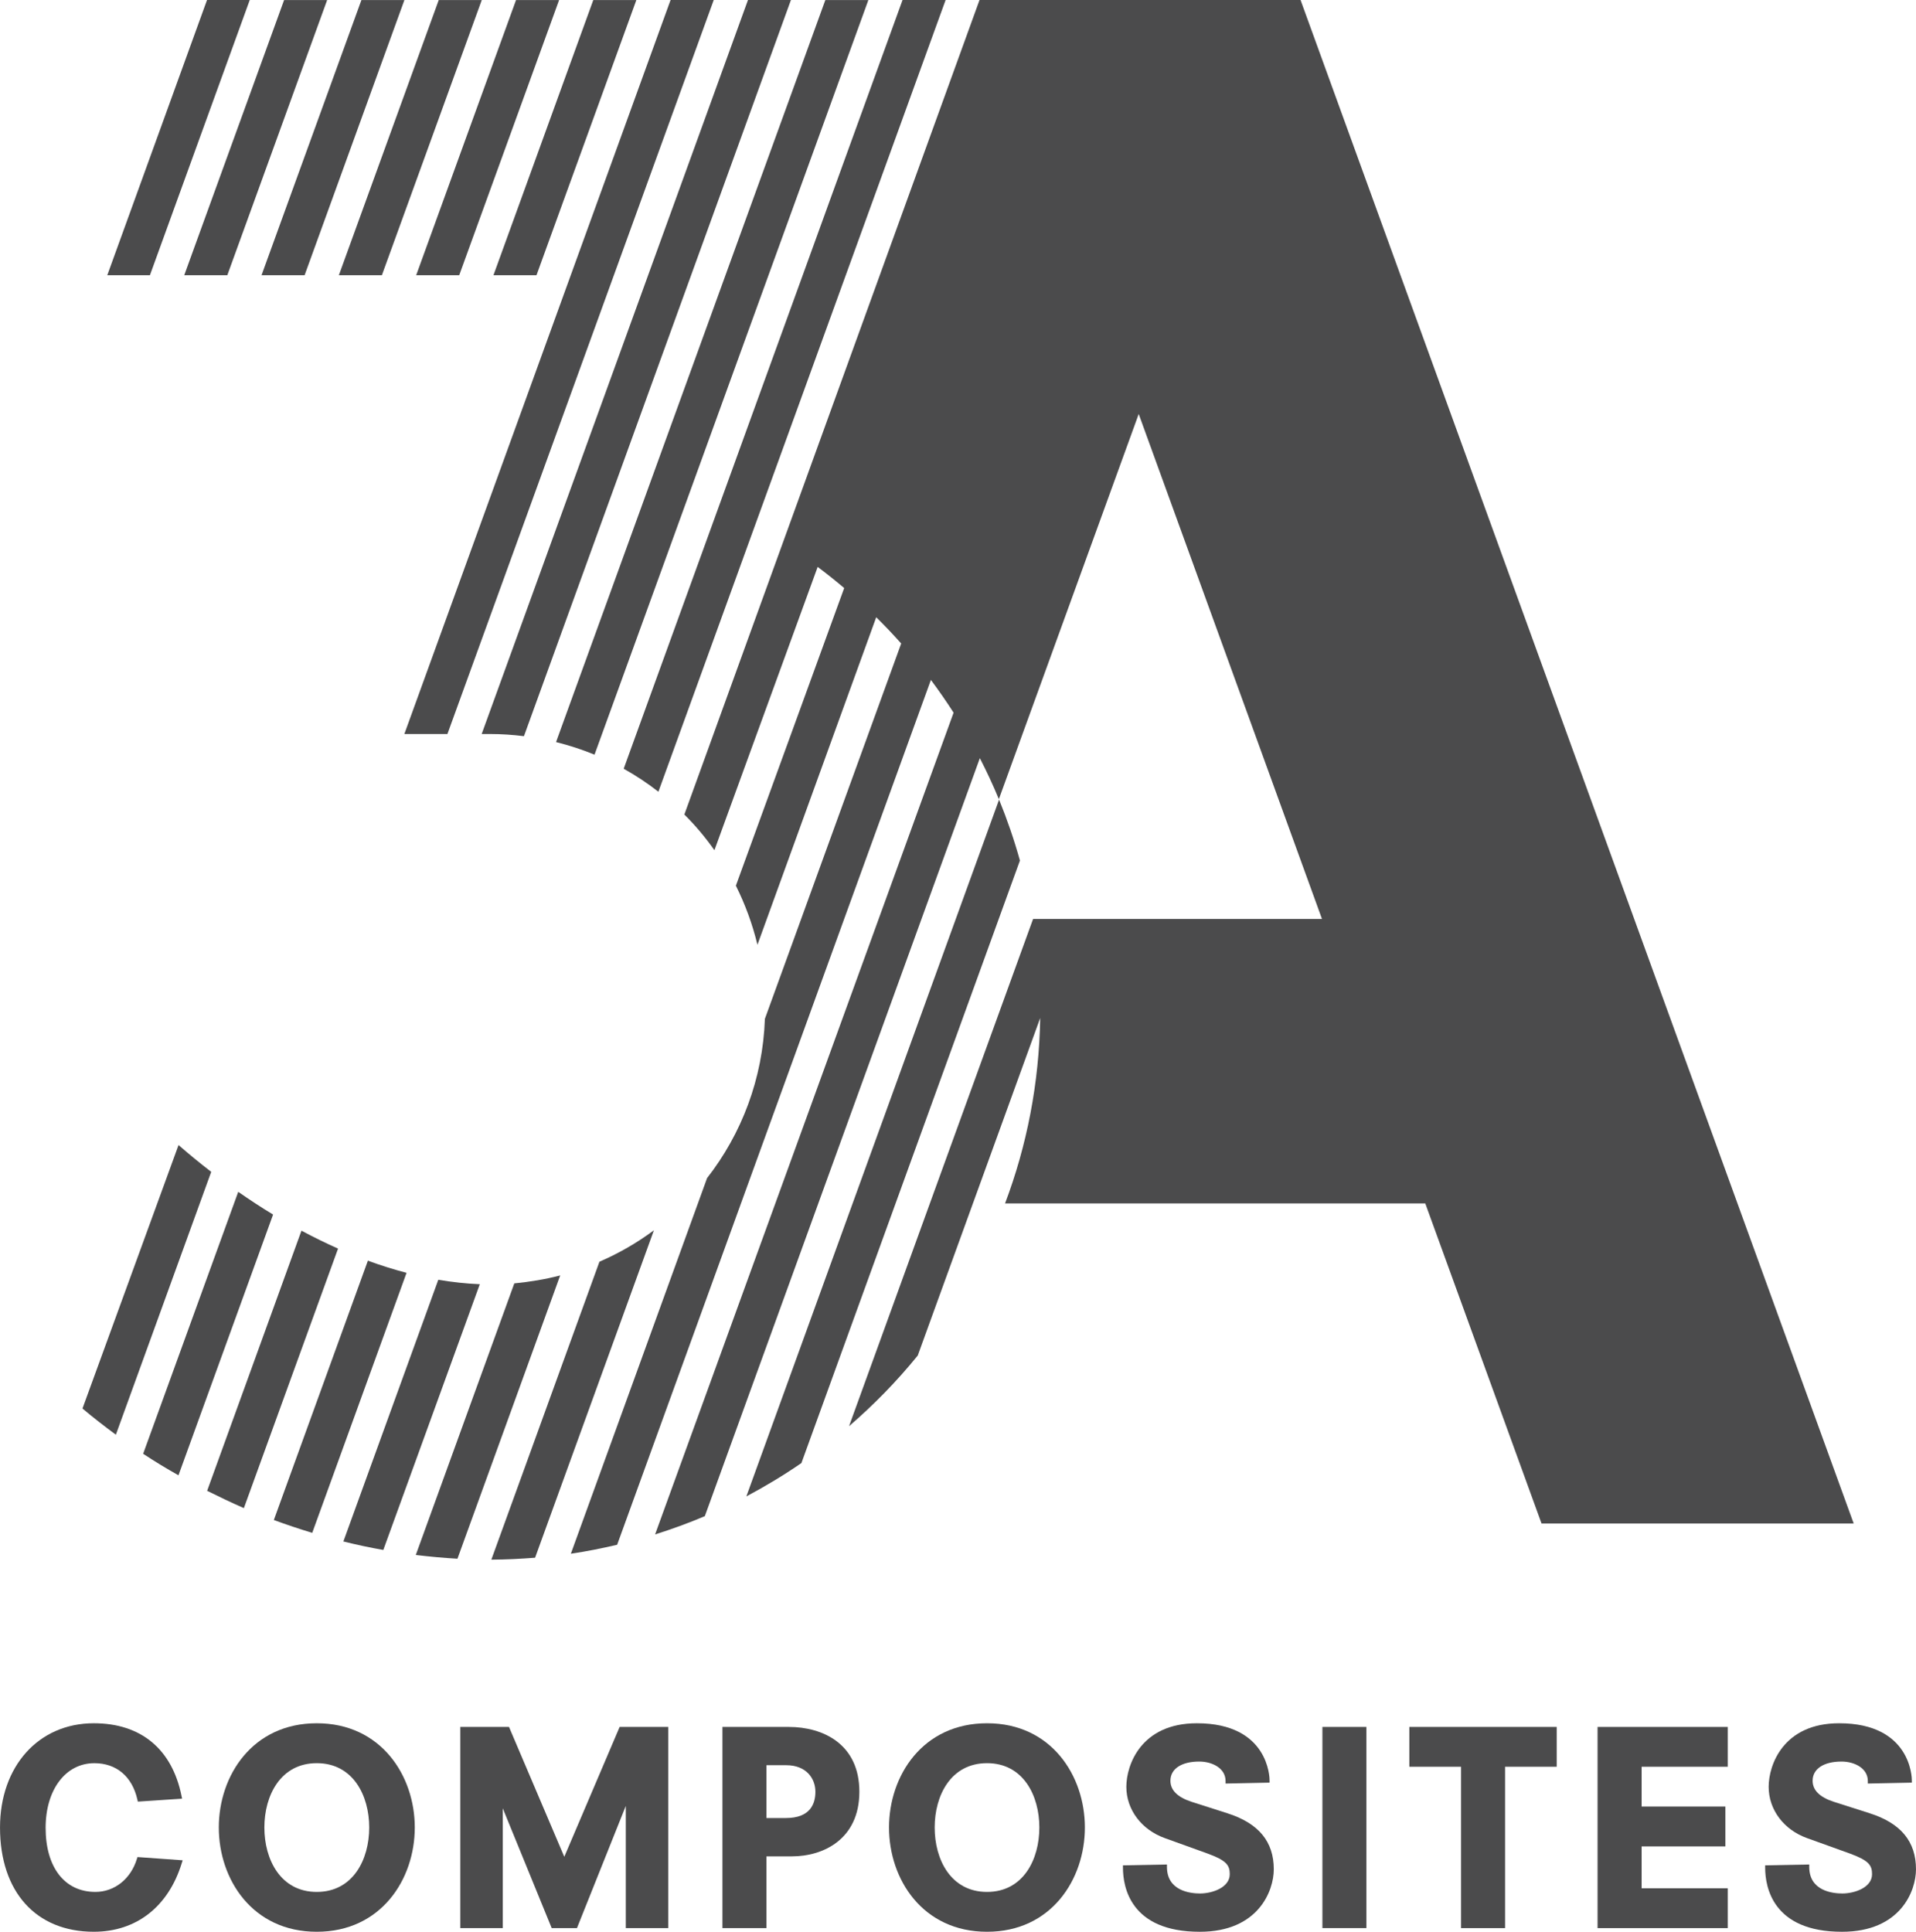 <?xml version="1.0" encoding="UTF-8"?><svg id="Ebene_1" xmlns="http://www.w3.org/2000/svg" width="104.138mm" height="105mm" viewBox="0 0 295.193 297.639"><path d="m160.262,156.844h0c-.167,10.045-2.048,19.672-5.42,28.58h64.748l17.911,49.31h48.093L200.373,0h-49.461l-45.476,125.501c1.707,1.688,3.247,3.531,4.633,5.493l15.906-43.645c1.397,1.041,2.751,2.128,4.087,3.255l-16.689,45.86c1.438,2.873,2.553,5.917,3.325,9.105l18.299-50.466c1.327,1.308,2.61,2.654,3.846,4.046l-20.999,57.83c-.32,9.247-3.601,17.736-8.908,24.54l-20.987,57.872c2.413-.351,4.789-.832,7.132-1.38l48.34-133.252c1.217,1.633,2.388,3.323,3.495,5.048l-45.988,126.612c2.608-.826,5.178-1.756,7.662-2.816l42.373-116.791c1.062,2.064,2.038,4.166,2.929,6.319l21.546-59.344,28.239,77.808h-44.517v.006l-28.352,78.144c3.838-3.318,7.383-6.946,10.584-10.887l18.87-52.014h0Z" fill="#4b4b4c"/><path d="m91.597,116.275L133.788.004h-6.629l-41.491,114.333c2.032.503,4.021,1.153,5.929,1.938" fill="#4b4b4c"/><polygon points="82.654 42.406 98.042 .004 91.407 .004 76.024 42.406 82.654 42.406 82.654 42.406" fill="#4b4b4c"/><path d="m101.438,121.987L145.689,0h-6.637l-42.961,118.442c1.874,1.049,3.67,2.235,5.346,3.545" fill="#4b4b4c"/><polygon points="70.749 42.406 86.139 .004 79.504 .004 64.119 42.406 70.749 42.406 70.749 42.406" fill="#4b4b4c"/><polygon points="38.478 0 31.895 0 16.528 42.404 23.097 42.404 38.478 0 38.478 0" fill="#4b4b4c"/><path d="m32.541,180.556c-1.711-1.319-3.383-2.692-5.035-4.129l-14.801,40.591c1.659,1.402,3.382,2.734,5.144,4.037l14.691-40.499h0Z" fill="#4b4b4c"/><polygon points="35.02 42.406 50.403 .004 43.77 .004 28.383 42.406 35.02 42.406 35.02 42.406" fill="#4b4b4c"/><polygon points="46.929 42.406 62.305 .004 55.682 .004 40.292 42.406 46.929 42.406 46.929 42.406" fill="#4b4b4c"/><polygon points="58.836 42.406 74.224 .004 67.595 .004 52.206 42.406 58.836 42.406 58.836 42.406" fill="#4b4b4c"/><path d="m75.698,240.307c2.285-.012,4.506-.126,6.74-.299l18.307-50.451c-2.581,1.922-5.4,3.553-8.392,4.843l-16.655,45.907h0Z" fill="#4b4b4c"/><path d="m157.139,132.59c-.894-3.205-1.972-6.34-3.214-9.387l-38.935,107.356c2.931-1.56,5.774-3.272,8.48-5.134l33.668-92.835h0Z" fill="#4b4b4c"/><path d="m75.466,113.093c1.776,0,3.52.118,5.257.335L121.856,0h-6.618l-41.027,113.093h1.256Z" fill="#4b4b4c"/><path d="m79.237,197.74l-15.178,41.846c2.124.255,4.265.452,6.418.576l15.829-43.647c-2.283.598-4.653.986-7.069,1.225" fill="#4b4b4c"/><path d="m73.922,197.866c-2.096-.085-4.224-.317-6.396-.681l-14.624,40.32c2.043.507,4.086.944,6.154,1.307l14.866-40.946h0Z" fill="#4b4b4c"/><path d="m22.054,223.994c1.772,1.173,3.577,2.264,5.441,3.316l14.578-40.177c-1.822-1.094-3.599-2.271-5.369-3.5l-14.65,40.36h0Z" fill="#4b4b4c"/><polygon points="68.932 113.093 109.963 0 103.314 0 62.297 113.093 68.932 113.093 68.932 113.093" fill="#4b4b4c"/><path d="m42.188,234.199c1.943.712,3.917,1.373,5.915,1.978l14.533-40.065c-1.97-.513-3.961-1.137-5.959-1.871l-14.489,39.959h0Z" fill="#4b4b4c"/><path d="m52.081,192.379c-1.881-.832-3.762-1.762-5.637-2.76l-14.532,40.08c1.863.925,3.748,1.83,5.661,2.664l14.508-39.984h0Z" fill="#4b4b4c"/><path d="m21.09,286.414c-.939,3.085-3.447,5.085-6.396,5.085-4.734,0-7.666-3.78-7.666-9.876,0-5.876,3.081-9.958,7.506-9.958,3.396,0,5.822,2.041,6.629,5.597l.071.324,6.818-.453-.085-.422c-1.459-7.22-6.257-11.199-13.518-11.199-8.5,0-14.448,6.613-14.448,16.067,0,9.904,5.538,16.059,14.448,16.059,6.547,0,11.477-3.851,13.55-10.559l.144-.455-6.959-.497-.094.286h0Z" fill="#4b4b4c"/><path d="m48.802,291.5c-5.574,0-8.072-4.986-8.072-9.926,0-4.934,2.498-9.912,8.072-9.912,5.583,0,8.081,4.979,8.081,9.912,0,4.939-2.498,9.926-8.081,9.926m0-25.987c-9.919,0-15.093,8.081-15.093,16.061,0,7.985,5.174,16.065,15.093,16.065,9.91,0,15.101-8.08,15.101-16.065,0-7.981-5.191-16.061-15.101-16.061" fill="#4b4b4c"/><polygon points="86.938 286.088 78.421 266.08 70.913 266.08 70.913 297.078 77.457 297.078 77.457 278.614 84.999 297.078 88.888 297.078 96.414 278.248 96.414 297.078 102.952 297.078 102.952 266.08 95.466 266.08 86.938 286.088 86.938 286.088" fill="#4b4b4c"/><path d="m121.084,280.117h-2.999v-8.141h3.047c3.103,0,4.495,2.058,4.495,4.088,0,1.851-.781,4.053-4.543,4.053m.451-14.036h-10.233v30.997h6.783v-11.056h3.932c4.793,0,10.383-2.616,10.383-9.958,0-7.359-5.616-9.983-10.864-9.983" fill="#4b4b4c"/><path d="m152.071,291.5c-5.58,0-8.068-4.986-8.068-9.926,0-4.934,2.488-9.912,8.068-9.912,5.566,0,8.059,4.979,8.059,9.912,0,4.939-2.492,9.926-8.059,9.926m0-25.987c-9.918,0-15.102,8.081-15.102,16.061,0,7.985,5.185,16.065,15.102,16.065,9.904,0,15.074-8.08,15.074-16.065,0-7.981-5.17-16.061-15.074-16.061" fill="#4b4b4c"/><path d="m189.101,279.381l-5.544-1.772c-2.147-.706-3.233-1.789-3.233-3.238,0-1.827,1.697-2.959,4.439-2.959,2.015,0,4.057,1.037,4.057,3v.39l6.78-.141v-.371c0-.364-.118-8.777-11.202-8.777-8.593,0-10.865,6.408-10.865,9.792,0,3.512,2.328,6.61,5.919,7.902l6.591,2.378c2.942,1.074,3.423,1.818,3.423,3.184,0,2.05-2.68,2.97-4.578,2.97-1.524,0-5.099-.399-5.099-4.093v-.371l-6.778.129v.366c0,2.972,1.145,9.87,11.84,9.87,9.013,0,11.399-6.3,11.399-9.628,0-4.276-2.348-7.102-7.147-8.63" fill="#4b4b4c"/><polygon points="203.74 297.074 210.519 297.074 210.519 266.079 203.74 266.079 203.74 297.074 203.74 297.074" fill="#4b4b4c"/><polygon points="217.135 272.214 225.097 272.214 225.097 297.078 231.882 297.078 231.882 272.214 239.841 272.214 239.841 266.079 217.135 266.079 217.135 272.214 217.135 272.214" fill="#4b4b4c"/><polygon points="246.133 297.078 266.195 297.078 266.195 290.944 252.923 290.944 252.923 284.49 265.827 284.49 265.827 278.348 252.923 278.348 252.923 272.214 266.195 272.214 266.195 266.08 246.133 266.08 246.133 297.078 246.133 297.078" fill="#4b4b4c"/><path d="m288.062,279.381l-5.554-1.772c-2.154-.706-3.242-1.789-3.242-3.238,0-1.827,1.707-2.959,4.452-2.959,2.009,0,4.054,1.037,4.054,3v.39l6.783-.141v-.371c0-.364-.124-8.777-11.202-8.777-8.593,0-10.859,6.408-10.859,9.792,0,3.512,2.312,6.61,5.907,7.902l6.601,2.378c2.937,1.074,3.421,1.818,3.421,3.184,0,2.05-2.674,2.97-4.582,2.97-1.522,0-5.095-.399-5.095-4.093v-.371l-6.791.129v.366c0,2.972,1.167,9.87,11.836,9.87,9.027,0,11.402-6.3,11.402-9.628,0-4.276-2.332-7.102-7.131-8.63" fill="#4b4b4c"/></svg>